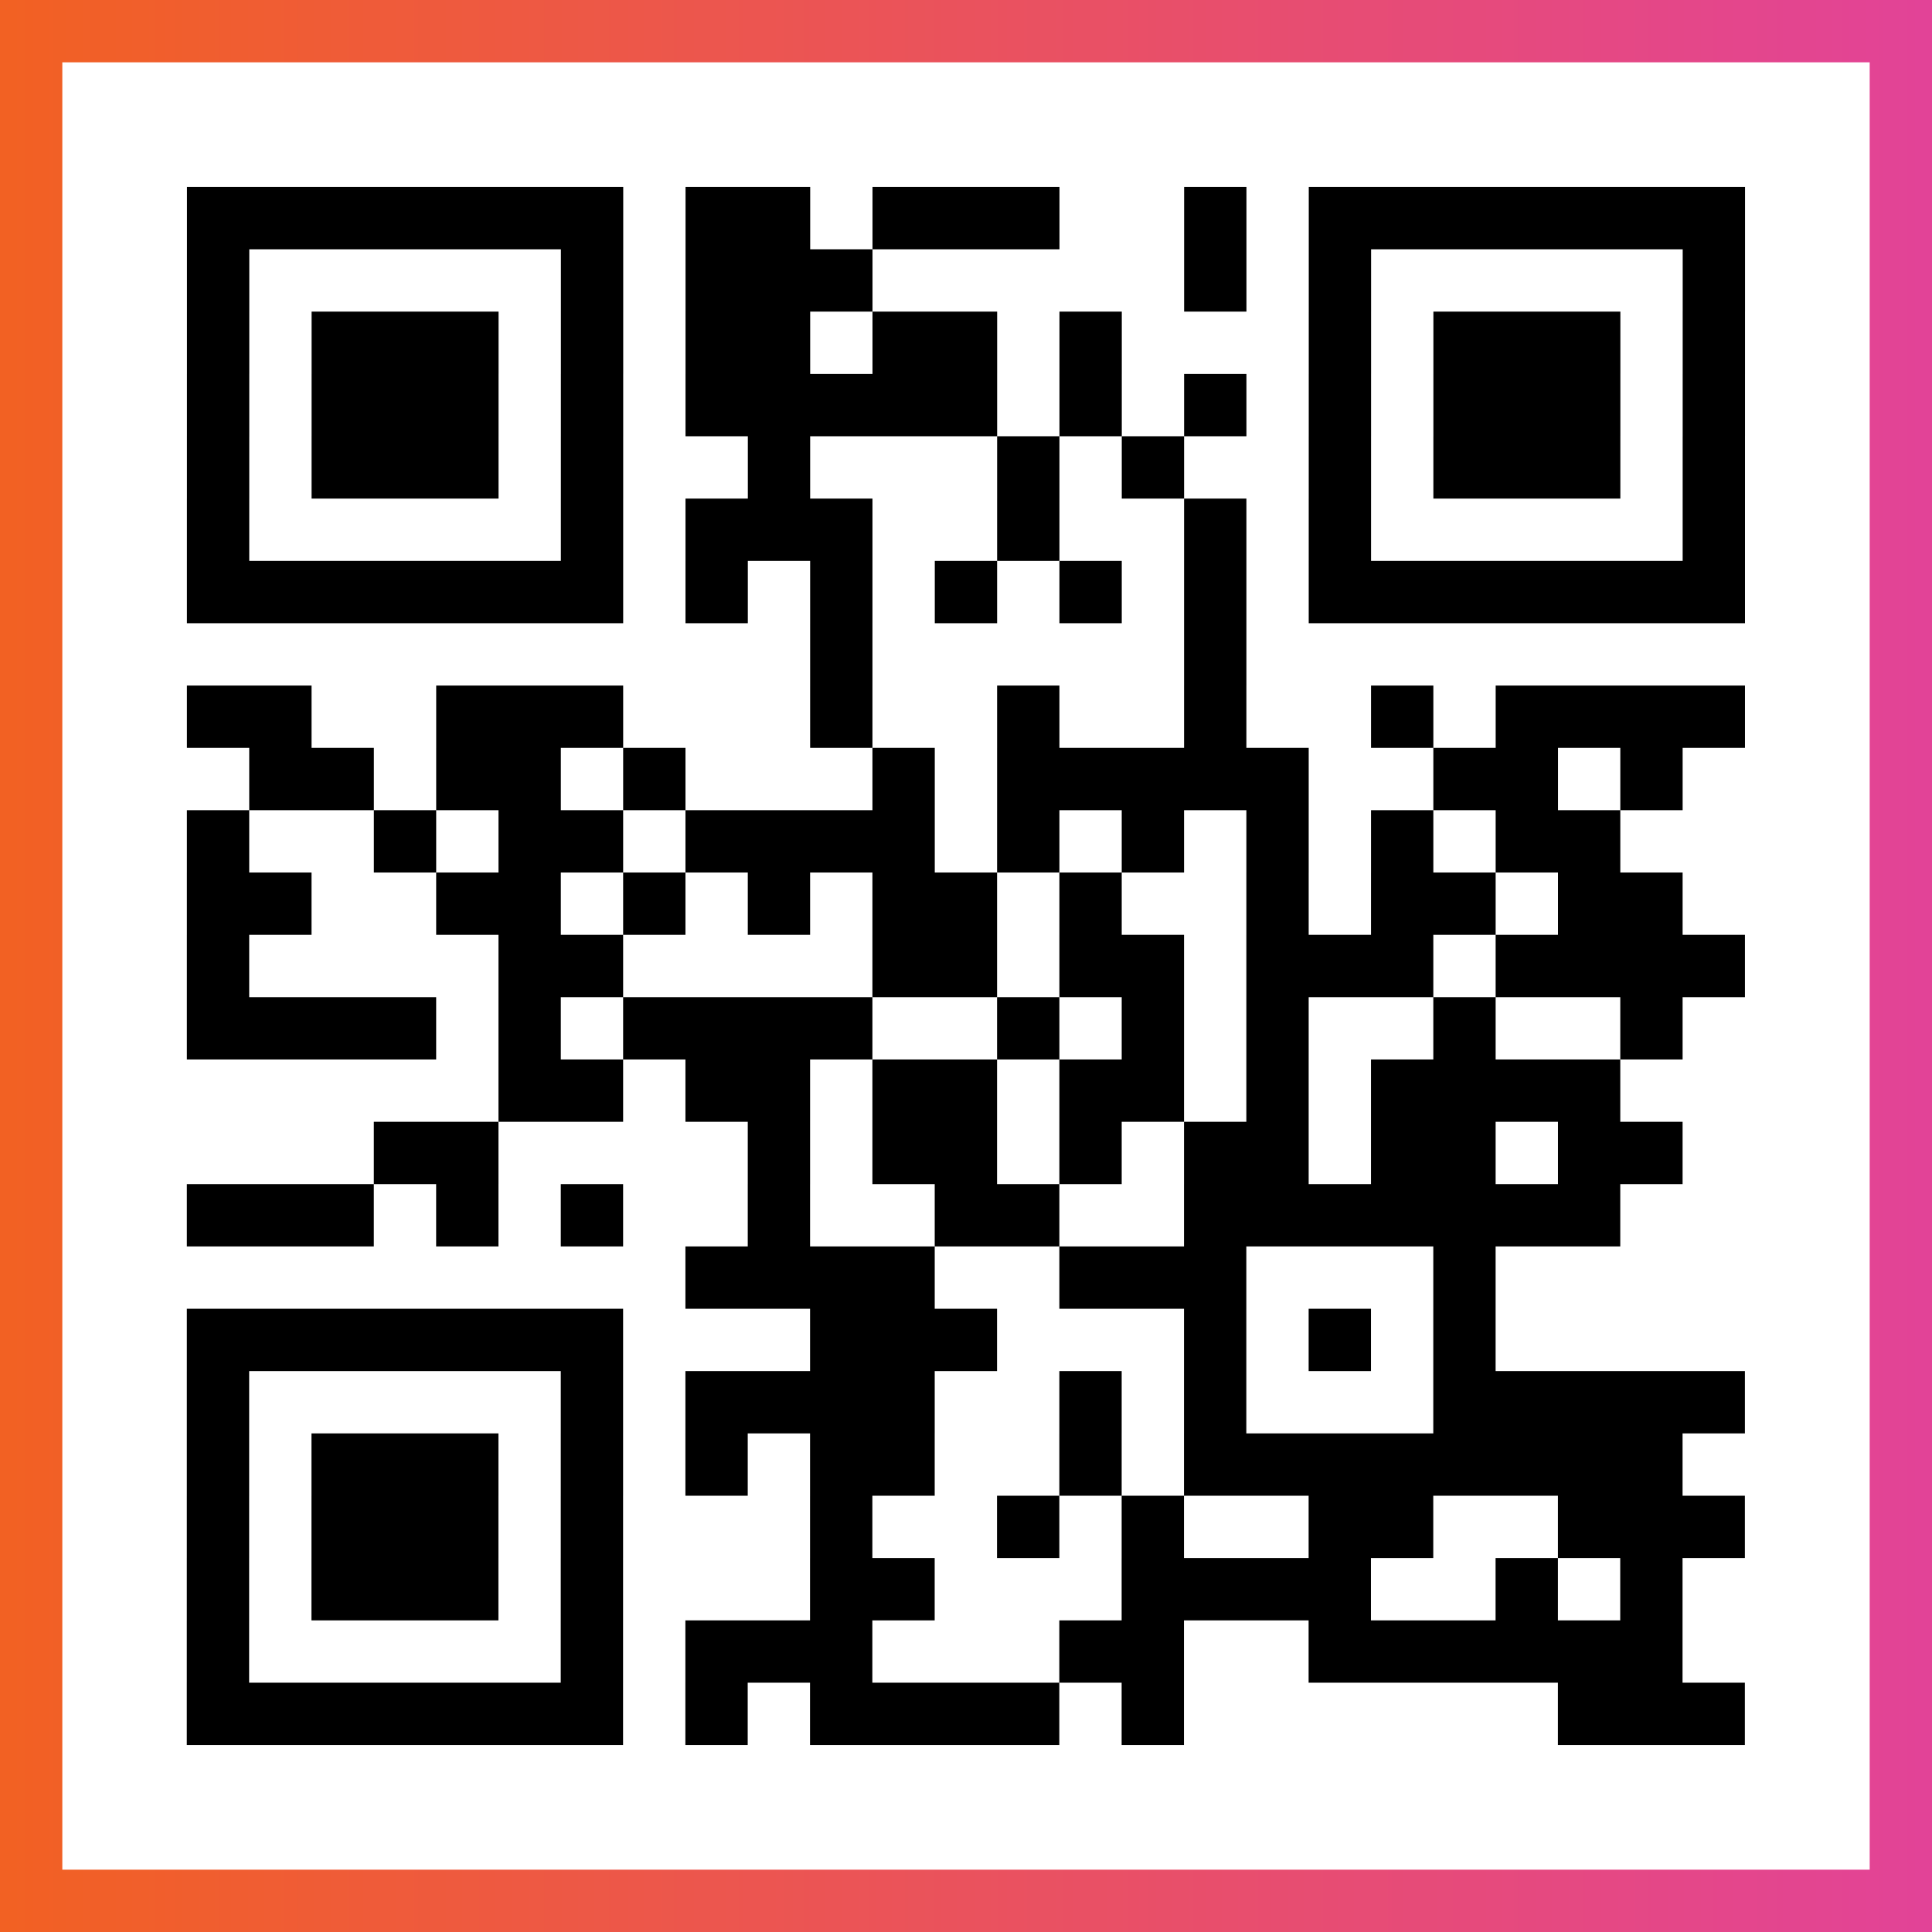 <?xml version="1.0" encoding="UTF-8"?>

<svg xmlns="http://www.w3.org/2000/svg" viewBox="-1 -1 31 31" width="93" height="93">
    <rect x="-1" y="-1" width="31" height="31" fill="#333333" stroke="none"/>
    <defs>
      <linearGradient id="primary">
        <stop class="start" offset="0%" stop-color="#f26122"/>
        <stop class="stop" offset="100%" stop-color="#e24398"/>
      </linearGradient>
    </defs>
    <rect x="-1" y="-1" width="31" height="31" fill="url(#primary)"/>
    <rect x="0" y="0" width="29" height="29" fill="#fff"/>
    <path stroke="#000" d="M2 2.5h7m1 0h2m1 0h3m2 0h1m1 0h7m-25 1h1m5 0h1m1 0h3m5 0h1m1 0h1m5 0h1m-25 1h1m1 0h3m1 0h1m1 0h2m1 0h2m1 0h1m3 0h1m1 0h3m1 0h1m-25 1h1m1 0h3m1 0h1m1 0h5m1 0h1m1 0h1m1 0h1m1 0h3m1 0h1m-25 1h1m1 0h3m1 0h1m2 0h1m3 0h1m1 0h1m2 0h1m1 0h3m1 0h1m-25 1h1m5 0h1m1 0h3m2 0h1m2 0h1m1 0h1m5 0h1m-25 1h7m1 0h1m1 0h1m1 0h1m1 0h1m1 0h1m1 0h7m-15 1h1m5 0h1m-17 1h2m2 0h3m3 0h1m2 0h1m2 0h1m2 0h1m1 0h4m-24 1h2m1 0h2m1 0h1m3 0h1m1 0h5m2 0h2m1 0h1m-24 1h1m2 0h1m1 0h2m1 0h4m1 0h1m1 0h1m1 0h1m1 0h1m1 0h2m-23 1h2m2 0h2m1 0h1m1 0h1m1 0h2m1 0h1m2 0h1m1 0h2m1 0h2m-24 1h1m4 0h2m4 0h2m1 0h2m1 0h3m1 0h4m-25 1h4m1 0h1m1 0h4m2 0h1m1 0h1m1 0h1m2 0h1m2 0h1m-19 1h2m1 0h2m1 0h2m1 0h2m1 0h1m1 0h4m-20 1h2m4 0h1m1 0h2m1 0h1m1 0h2m1 0h2m1 0h2m-24 1h3m1 0h1m1 0h1m2 0h1m2 0h2m2 0h7m-15 1h4m2 0h3m3 0h1m-21 1h7m3 0h3m3 0h1m1 0h1m1 0h1m-21 1h1m5 0h1m1 0h4m2 0h1m1 0h1m3 0h5m-25 1h1m1 0h3m1 0h1m1 0h1m1 0h2m2 0h1m1 0h8m-24 1h1m1 0h3m1 0h1m3 0h1m2 0h1m1 0h1m2 0h2m2 0h3m-25 1h1m1 0h3m1 0h1m3 0h2m3 0h4m2 0h1m1 0h1m-24 1h1m5 0h1m1 0h3m3 0h2m2 0h6m-24 1h7m1 0h1m1 0h4m1 0h1m6 0h3" />
</svg>

